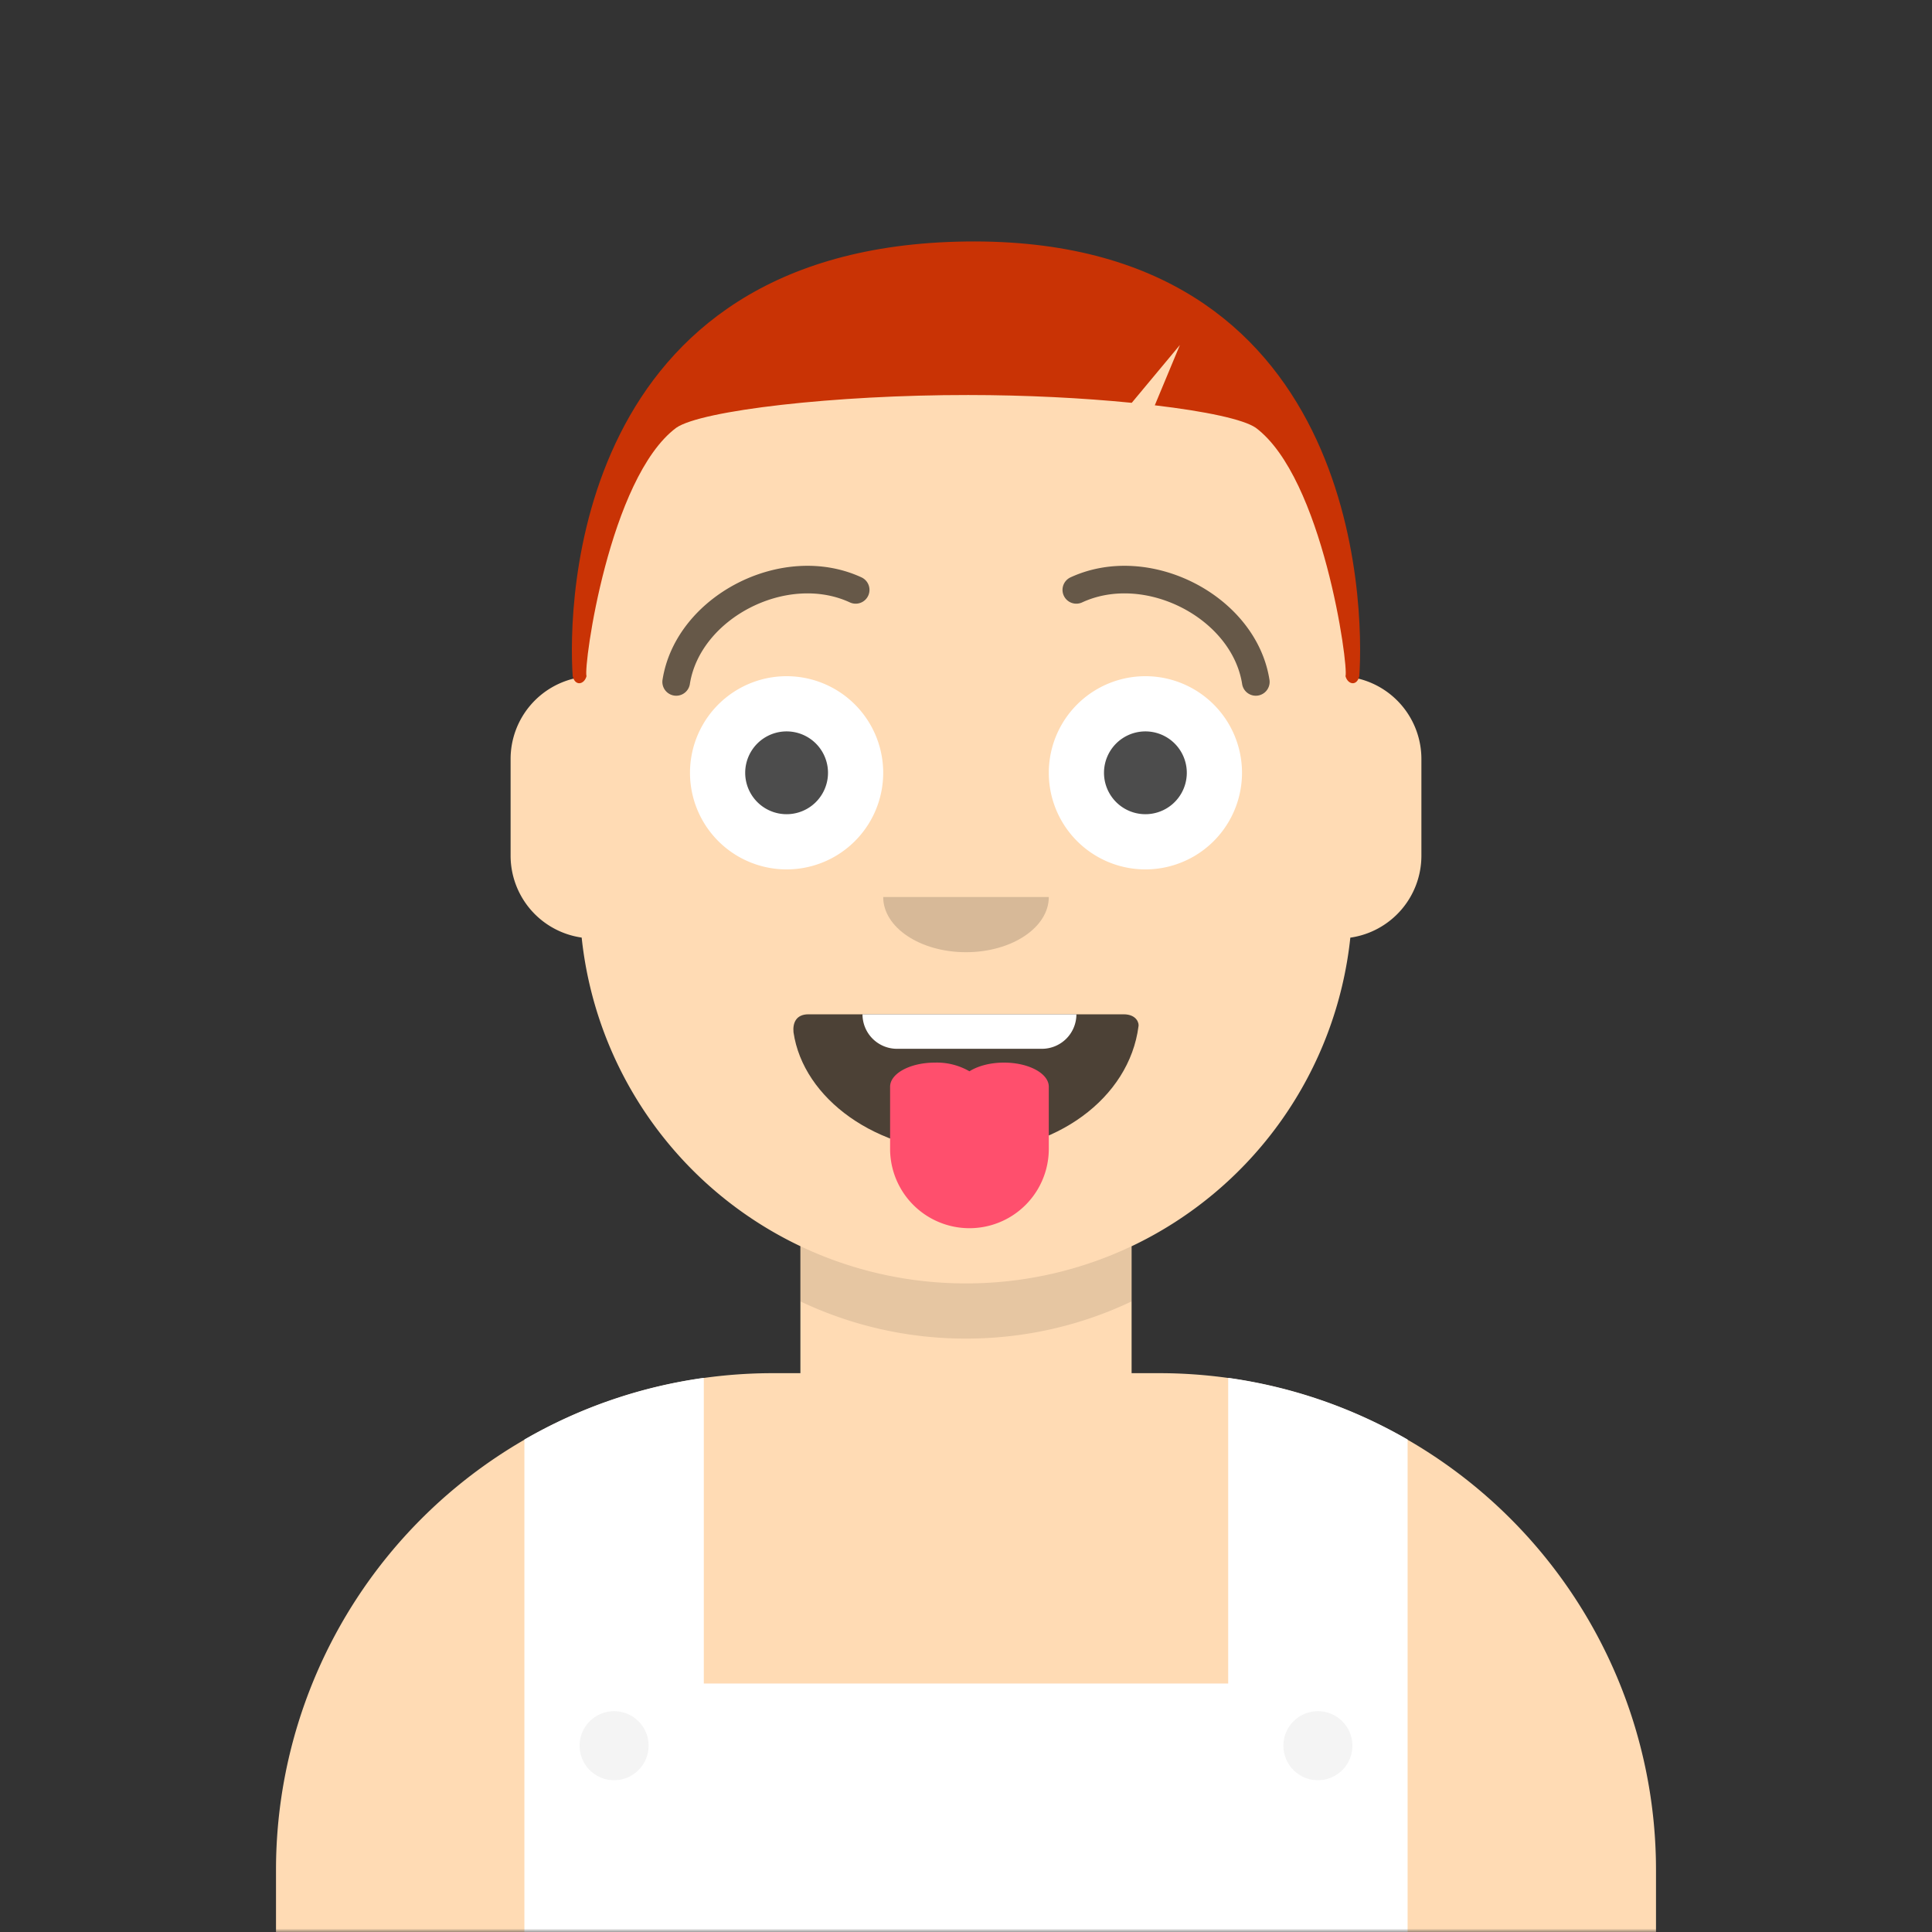 <svg xmlns="http://www.w3.org/2000/svg" viewBox="0 0 280 280" fill="none" shape-rendering="auto"><rect x="0" y="0" width="280" height="280" fill="#333333" stroke="none"/><mask id="viewboxMask"><rect width="280" height="280" rx="0" ry="0" x="0" y="0" fill="#fff" /></mask><g mask="url(#viewboxMask)"><g transform="translate(8)"><path d="M132 36a56 56 0 0 0-56 56v6.17A12 12 0 0 0 66 110v14a12 12 0 0 0 10.3 11.88 56.04 56.04 0 0 0 31.7 44.73v18.4h-4a72 72 0 0 0-72 72v9h200v-9a72 72 0 0 0-72-72h-4v-18.39a56.04 56.04 0 0 0 31.7-44.73A12 12 0 0 0 198 124v-14a12 12 0 0 0-10-11.83V92a56 56 0 0 0-56-56Z" fill="#ffdbb4"/><path d="M108 180.61v8a55.79 55.79 0 0 0 24 5.39c8.59 0 16.73-1.93 24-5.39v-8a55.79 55.79 0 0 1-24 5.39 55.79 55.79 0 0 1-24-5.39Z" fill="#000" fill-opacity=".1"/><g transform="translate(0 170)"><path d="M196 38.63V110H68V38.63a71.52 71.52 0 0 1 26-8.94v44.3h76V29.69a71.52 71.52 0 0 1 26 8.94Z" fill="#ffffff"/><path d="M86 83a5 5 0 1 1-10 0 5 5 0 0 1 10 0ZM188 83a5 5 0 1 1-10 0 5 5 0 0 1 10 0Z" fill="#F4F4F4"/></g><g transform="translate(78 134)"><path fill-rule="evenodd" clip-rule="evenodd" d="M29 15.6C30.41 25.24 41.06 33 54 33c12.97 0 23.65-7.82 25-18.26.1-.4-.22-1.74-2.17-1.74H31.17c-1.79 0-2.3 1.24-2.17 2.6Z" fill="#000" fill-opacity=".7"/><path d="M70 13H39a5 5 0 0 0 5 5h21a5 5 0 0 0 5-5Z" fill="#fff"/><path d="M43 23.5a1.88 1.88 0 0 0 0 .13v8.87a11.5 11.5 0 1 0 23 0v-8.87a1.62 1.62 0 0 0 0-.13c0-1.93-2.91-3.5-6.5-3.5-2.01 0-3.8.5-5 1.26a9.45 9.45 0 0 0-5-1.26c-3.59 0-6.5 1.57-6.5 3.5Z" fill="#FF4F6D"/></g><g transform="translate(104 122)"><path fill-rule="evenodd" clip-rule="evenodd" d="M16 8c0 4.42 5.37 8 12 8s12-3.58 12-8" fill="#000" fill-opacity=".16"/></g><g transform="translate(76 90)"><path d="M44 22a14 14 0 1 1-28 0 14 14 0 0 1 28 0ZM96 22a14 14 0 1 1-28 0 14 14 0 0 1 28 0Z" fill="#fff"/><path d="M36 22a6 6 0 1 1-12 0 6 6 0 0 1 12 0ZM88 22a6 6 0 1 1-12 0 6 6 0 0 1 12 0Z" fill="#000" fill-opacity=".7"/></g><g transform="translate(76 82)"><path d="M15.98 17.13C17.48 7.6 30.06 1.1 39.16 5.3a2 2 0 1 0 1.68-3.63c-11.5-5.3-26.9 2.66-28.82 14.84a2 2 0 0 0 3.96.63ZM96.02 17.13C94.52 7.6 81.94 1.1 72.84 5.3a2 2 0 1 1-1.68-3.63c11.5-5.3 26.9 2.66 28.82 14.84a2 2 0 0 1-3.96.63Z" fill="#000" fill-opacity=".6"/></g><g transform="translate(-1)"><path d="M78 98c-.33 1.22-1.65 1.49-2 0-.72-10.3 0-62.27 57-63 57-.73 57.72 52.7 57 63-.35 1.49-1.67 1.22-2 0 .46-1.55-3.3-28.75-13-36-1.76-1.22-7.25-2.39-14.64-3.26L164 50l-6.98 8.38c-7.03-.7-15.36-1.13-23.7-1.13C114 57.23 94.61 59.48 91 62c-9.7 7.25-13.46 34.45-13 36Z" fill="#c93305"/></g><g transform="translate(49 72)"></g><g transform="translate(62 42)"></g></g></g></svg>